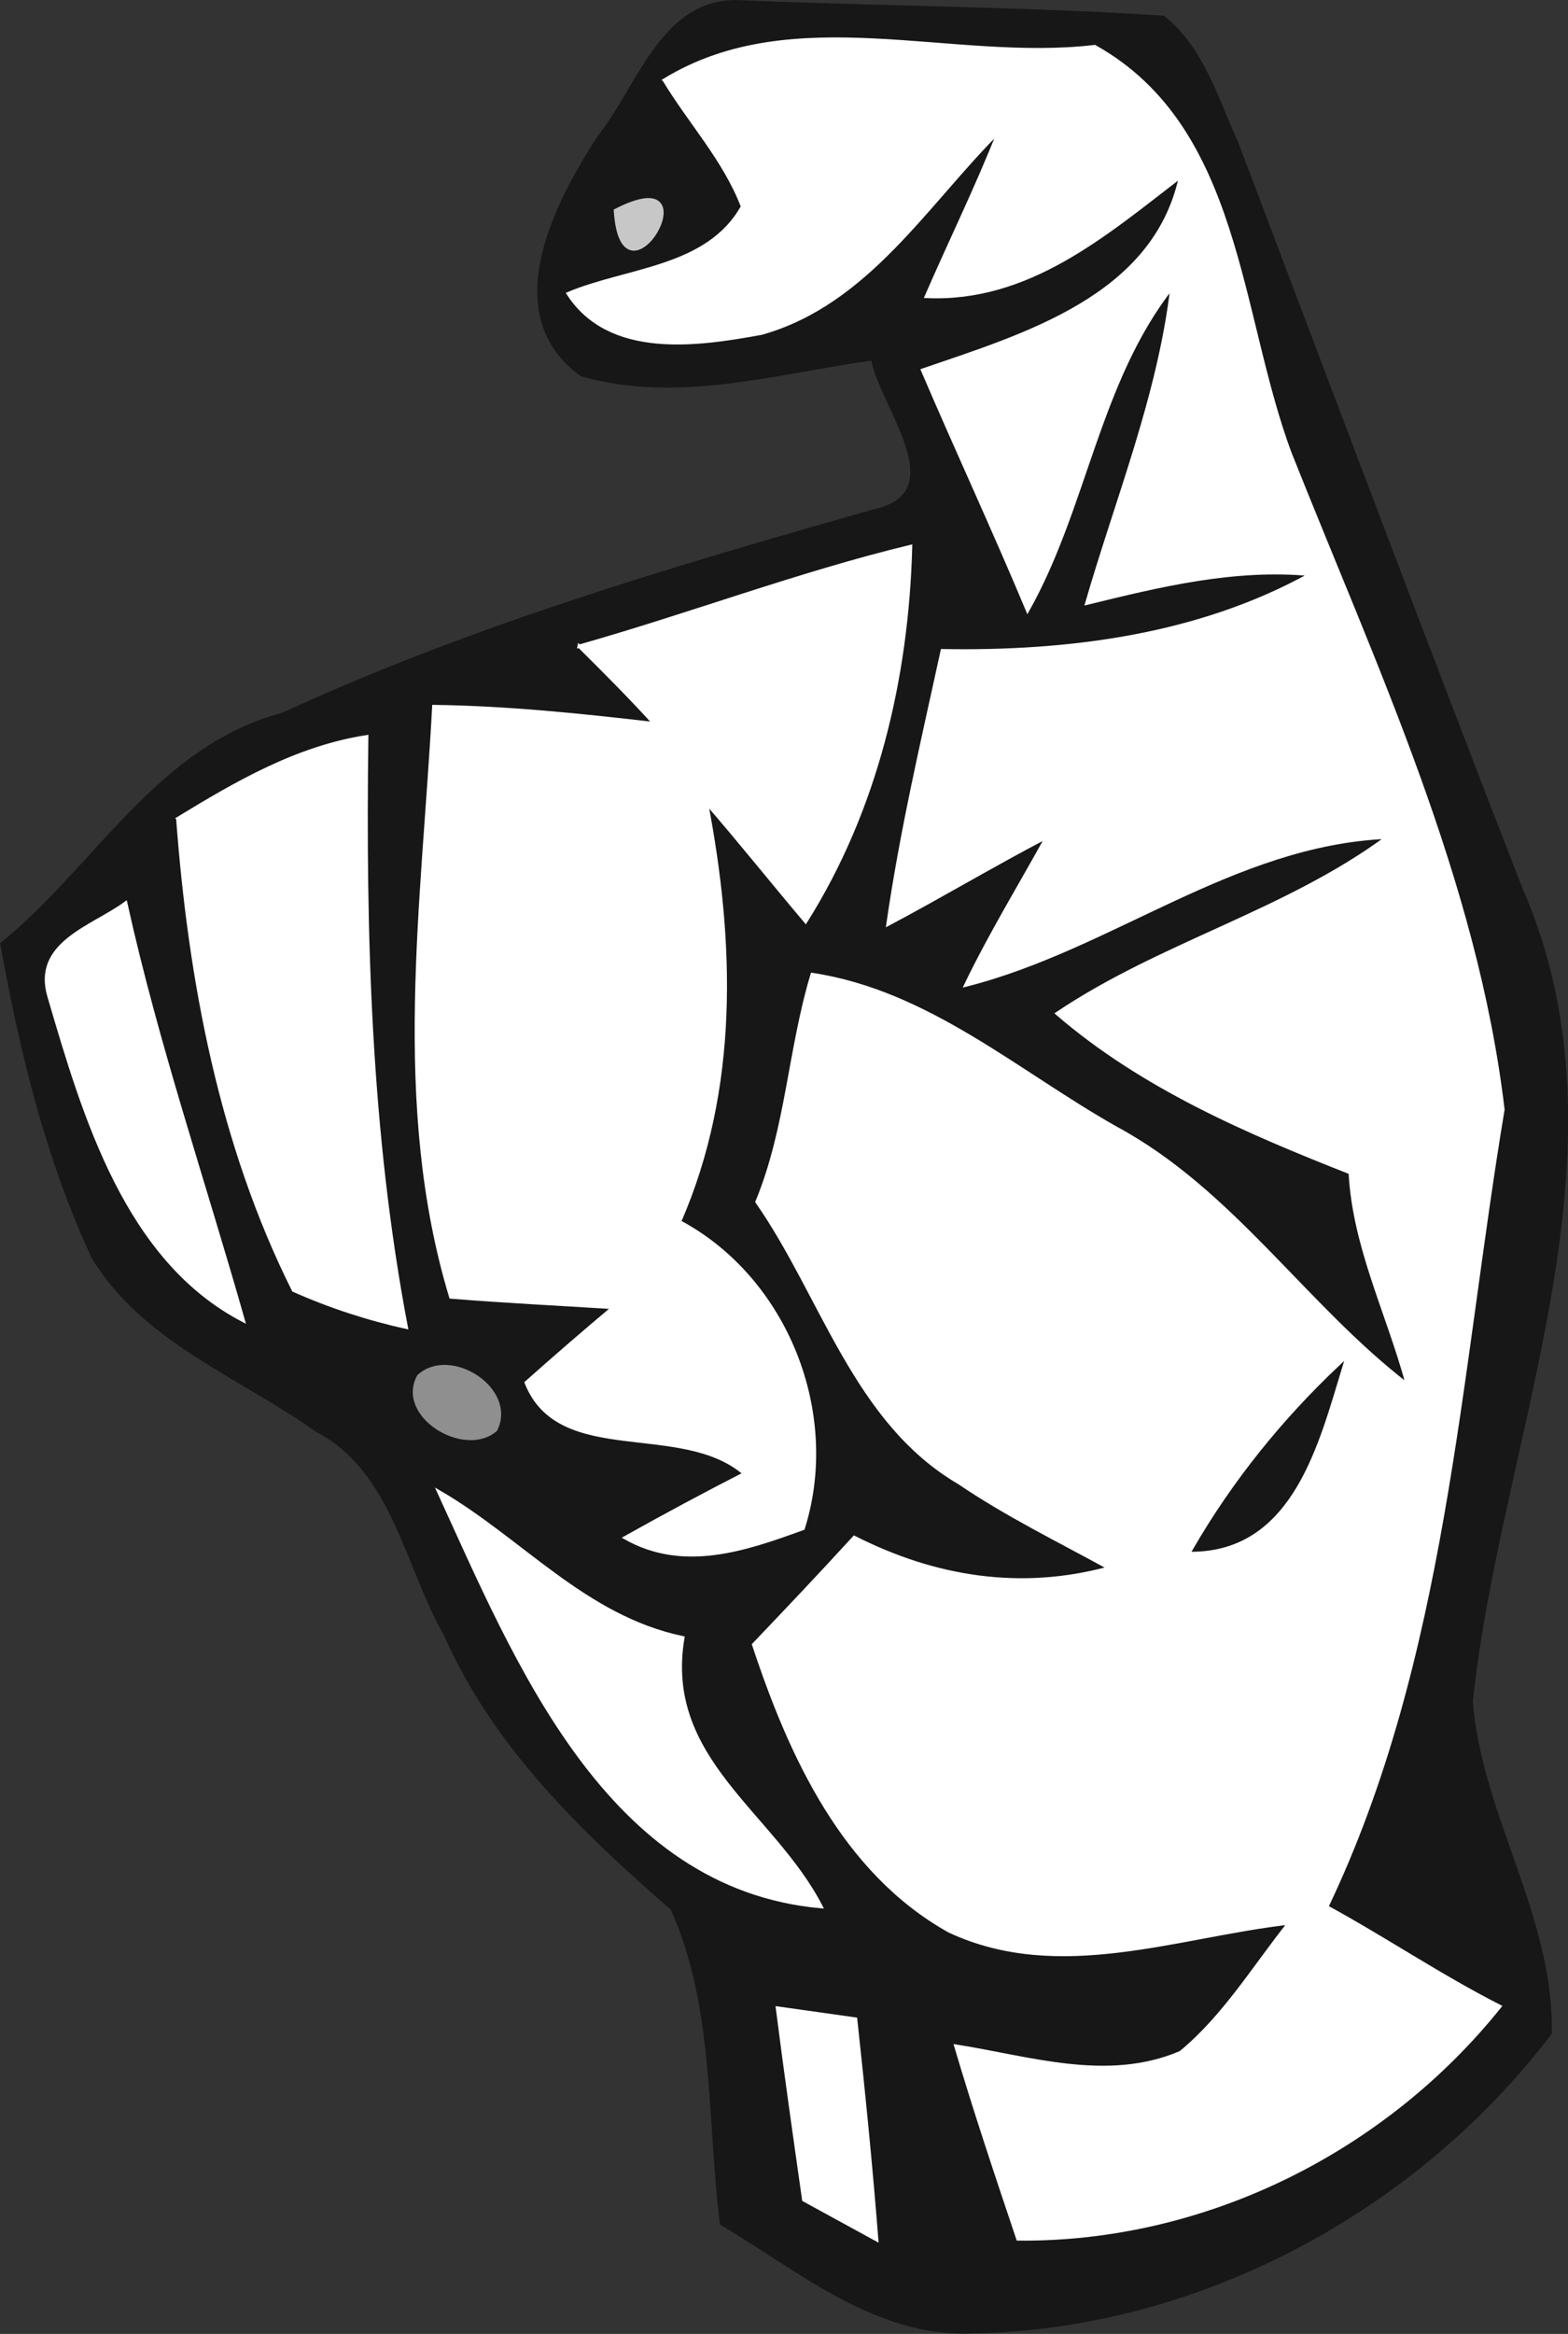 <?xml version="1.0" encoding="UTF-8" standalone="no"?>
<!-- Created with Inkscape (http://www.inkscape.org/) -->

<svg
   xmlns:dc="http://purl.org/dc/elements/1.1/"
   xmlns:cc="http://creativecommons.org/ns#"
   xmlns:rdf="http://www.w3.org/1999/02/22-rdf-syntax-ns#"
   xmlns:svg="http://www.w3.org/2000/svg"
   xmlns="http://www.w3.org/2000/svg"
   xmlns:sodipodi="http://sodipodi.sourceforge.net/DTD/sodipodi-0.dtd"
   xmlns:inkscape="http://www.inkscape.org/namespaces/inkscape"
   width="59.019"
   height="87.794"
   id="svg34138"
   version="1.1"
   inkscape:version="0.48.5 r10040"
   sodipodi:docname="New document 69">
  <rect width="100%" height="100%" fill="#333333" stroke="none"/>
  <defs
     id="defs34140" />
  <sodipodi:namedview
     id="base"
     pagecolor="#ffffff"
     bordercolor="#666666"
     borderopacity="1.0"
     inkscape:pageopacity="0.0"
     inkscape:pageshadow="2"
     inkscape:zoom="0.35"
     inkscape:cx="-432.625"
     inkscape:cy="149.61395"
     inkscape:document-units="px"
     inkscape:current-layer="layer1"
     showgrid="false"
     fit-margin-top="0"
     fit-margin-left="0"
     fit-margin-right="0"
     fit-margin-bottom="0"
     inkscape:window-width="1366"
     inkscape:window-height="766"
     inkscape:window-x="0"
     inkscape:window-y="0"
     inkscape:window-maximized="0" />
  <g
     inkscape:label="Layer 1"
     inkscape:groupmode="layer"
     id="layer1"
     transform="translate(-807.625,-594.183)">
    <path
       inkscape:connector-curvature="0"
       id="path2330"
       d="m 830.21,599.285 c 1.491,-1.88 2.379,-5.181 5.291,-5.031 5.297,0.219 10.612,0.243 15.908,0.578 1.465,1.169 2.01,3.072 2.766,4.732 3.541,9.349 7.059,18.711 10.688,28.031 4.353,9.942 -0.786,20.489 -1.862,30.571 0.316,4.286 3.056,8.103 2.971,12.498 -5.088,6.685 -13.271,11.089 -21.738,11.232 -3.627,0.16 -6.522,-2.337 -9.454,-4.075 -0.486,-3.95 -0.199,-8.169 -1.857,-11.844 -3.384,-2.936 -6.676,-6.118 -8.521,-10.284 -1.5,-2.627 -1.96,-6.206 -4.869,-7.716 -2.871,-2.042 -6.516,-3.37 -8.401,-6.502 -1.738,-3.726 -2.709,-7.762 -3.433,-11.784 3.546,-2.881 5.873,-7.39 10.558,-8.633 7.172,-3.299 14.717,-5.516 22.292,-7.662 3.05,-0.686 0.215,-3.978 -0.077,-5.719 -3.613,0.506 -7.343,1.635 -10.963,0.601 -3.152,-2.292 -0.95,-6.469 0.7,-8.994 z"
       style="fill:none;stroke:#171717;stroke-width:0.125;stroke-linecap:butt;stroke-linejoin:miter;stroke-miterlimit:10" />
    <path
       inkscape:connector-curvature="0"
       id="path2332"
       d="m 830.21,599.285 c 1.491,-1.88 2.379,-5.181 5.291,-5.031 5.297,0.219 10.612,0.243 15.908,0.578 1.465,1.169 2.01,3.072 2.766,4.732 3.541,9.349 7.059,18.711 10.688,28.031 4.353,9.942 -0.786,20.489 -1.862,30.571 0.316,4.286 3.056,8.103 2.971,12.498 -5.088,6.685 -13.271,11.089 -21.738,11.232 -3.627,0.16 -6.522,-2.337 -9.454,-4.075 -0.486,-3.95 -0.199,-8.169 -1.857,-11.844 -3.384,-2.936 -6.676,-6.118 -8.521,-10.284 -1.5,-2.627 -1.96,-6.206 -4.869,-7.716 -2.871,-2.042 -6.516,-3.37 -8.401,-6.502 -1.738,-3.726 -2.709,-7.762 -3.433,-11.784 3.546,-2.881 5.873,-7.39 10.558,-8.633 7.172,-3.299 14.717,-5.516 22.292,-7.662 3.05,-0.686 0.215,-3.978 -0.077,-5.719 -3.613,0.506 -7.343,1.635 -10.963,0.601 -3.152,-2.292 -0.95,-6.469 0.7,-8.994 z"
       style="fill:#171717;fill-rule:nonzero;stroke:none" />
    <path
       inkscape:connector-curvature="0"
       id="path2334"
       d="m 832.629,597.199 c 4.861,-2.971 10.821,-0.627 16.2,-1.264 5.499,3.072 5.387,10.1 7.37,15.346 3.179,7.992 6.976,16.034 7.996,24.639 -1.677,10.048 -2.182,20.686 -6.632,29.993 2.193,1.195 4.275,2.608 6.515,3.746 -4.361,5.447 -11.132,8.813 -18.138,8.746 -0.812,-2.418 -1.62,-4.826 -2.338,-7.255 2.779,0.437 5.711,1.42 8.461,0.243 1.647,-1.359 2.768,-3.225 4.081,-4.872 -4.229,0.482 -8.658,2.223 -12.781,0.303 -3.999,-2.226 -5.999,-6.627 -7.37,-10.776 1.276,-1.337 2.545,-2.675 3.786,-4.033 3.025,1.537 6.271,2.058 9.59,1.154 -1.903,-1.045 -3.854,-1.997 -5.64,-3.209 -3.933,-2.299 -5.138,-7.024 -7.61,-10.567 1.14,-2.751 1.225,-5.739 2.077,-8.553 4.354,0.658 7.712,3.677 11.43,5.776 4.371,2.356 7.098,6.673 10.973,9.654 -0.72,-2.67 -2.007,-5.185 -2.151,-7.975 -3.907,-1.537 -7.825,-3.223 -11.033,-5.987 3.919,-2.636 8.618,-3.822 12.423,-6.632 -5.806,0.248 -10.399,4.186 -15.863,5.564 0.924,-1.916 2.03,-3.724 3.053,-5.574 -2.017,1.053 -3.971,2.221 -5.981,3.287 0.499,-3.473 1.299,-6.879 2.045,-10.293 4.736,0.083 9.652,-0.539 13.853,-2.87 -2.865,-0.27 -5.663,0.41 -8.414,1.085 1.142,-3.94 2.723,-7.789 3.206,-11.881 -2.787,3.547 -3.245,8.262 -5.434,12.153 -1.273,-3.04 -2.66,-6.021 -3.953,-9.038 3.838,-1.319 8.724,-2.74 9.712,-7.286 -2.846,2.187 -5.725,4.685 -9.571,4.511 0.904,-2.077 1.9,-4.102 2.727,-6.199 -2.754,2.751 -4.95,6.455 -8.926,7.581 -2.427,0.445 -5.717,0.924 -7.28,-1.487 2.222,-0.936 5.248,-0.931 6.562,-3.275 -0.675,-1.766 -1.988,-3.17 -2.944,-4.754 z"
       style="fill:none;stroke:#ffffff;stroke-width:0.125;stroke-linecap:butt;stroke-linejoin:miter;stroke-miterlimit:10" />
    <path
       inkscape:connector-curvature="0"
       id="path2336"
       d="m 832.629,597.199 c 4.861,-2.971 10.821,-0.627 16.2,-1.264 5.499,3.072 5.387,10.1 7.37,15.346 3.179,7.992 6.976,16.034 7.996,24.639 -1.677,10.048 -2.182,20.686 -6.632,29.993 2.193,1.195 4.275,2.608 6.515,3.746 -4.361,5.447 -11.132,8.813 -18.138,8.746 -0.812,-2.418 -1.62,-4.826 -2.338,-7.255 2.779,0.437 5.711,1.42 8.461,0.243 1.647,-1.359 2.768,-3.225 4.081,-4.872 -4.229,0.482 -8.658,2.223 -12.781,0.303 -3.999,-2.226 -5.999,-6.627 -7.37,-10.776 1.276,-1.337 2.545,-2.675 3.786,-4.033 3.025,1.537 6.271,2.058 9.59,1.154 -1.903,-1.045 -3.854,-1.997 -5.64,-3.209 -3.933,-2.299 -5.138,-7.024 -7.61,-10.567 1.14,-2.751 1.225,-5.739 2.077,-8.553 4.354,0.658 7.712,3.677 11.43,5.776 4.371,2.356 7.098,6.673 10.973,9.654 -0.72,-2.67 -2.007,-5.185 -2.151,-7.975 -3.907,-1.537 -7.825,-3.223 -11.033,-5.987 3.919,-2.636 8.618,-3.822 12.423,-6.632 -5.806,0.248 -10.399,4.186 -15.863,5.564 0.924,-1.916 2.03,-3.724 3.053,-5.574 -2.017,1.053 -3.971,2.221 -5.981,3.287 0.499,-3.473 1.299,-6.879 2.045,-10.293 4.736,0.083 9.652,-0.539 13.853,-2.87 -2.865,-0.27 -5.663,0.41 -8.414,1.085 1.142,-3.94 2.723,-7.789 3.206,-11.881 -2.787,3.547 -3.245,8.262 -5.434,12.153 -1.273,-3.04 -2.66,-6.021 -3.953,-9.038 3.838,-1.319 8.724,-2.74 9.712,-7.286 -2.846,2.187 -5.725,4.685 -9.571,4.511 0.904,-2.077 1.9,-4.102 2.727,-6.199 -2.754,2.751 -4.95,6.455 -8.926,7.581 -2.427,0.445 -5.717,0.924 -7.28,-1.487 2.222,-0.936 5.248,-0.931 6.562,-3.275 -0.675,-1.766 -1.988,-3.17 -2.944,-4.754 z"
       style="fill:#ffffff;fill-rule:nonzero;stroke:none" />
    <path
       inkscape:connector-curvature="0"
       id="path2354"
       d="m 830.789,602.104 c 3.81,-1.971 0.26,4.078 0,0 z"
       style="fill:none;stroke:#c7c7c7;stroke-width:0.125;stroke-linecap:butt;stroke-linejoin:miter;stroke-miterlimit:10" />
    <path
       inkscape:connector-curvature="0"
       id="path2356"
       d="m 830.789,602.104 c 3.81,-1.971 0.26,4.078 0,0 z"
       style="fill:#c7c7c7;fill-rule:nonzero;stroke:none" />
    <path
       inkscape:connector-curvature="0"
       id="path2410"
       d="m 829.423,618.492 c 4.179,-1.183 8.249,-2.731 12.476,-3.753 -0.129,4.938 -1.293,9.891 -3.949,14.109 -1.259,-1.49 -2.469,-3.005 -3.734,-4.464 1.006,5.256 1.169,10.751 -1.016,15.757 4.019,2.145 6.022,7.204 4.655,11.536 -2.181,0.794 -4.505,1.595 -6.702,0.349 1.483,-0.831 2.981,-1.634 4.494,-2.409 -2.372,-2.052 -6.967,-0.262 -8.215,-3.423 1.079,-0.961 2.17,-1.904 3.273,-2.829 -2.045,-0.13 -4.083,-0.228 -6.112,-0.393 -2.189,-7.247 -1.032,-14.817 -0.64,-22.212 2.774,0.038 5.539,0.324 8.301,0.646 -0.92,-1.013 -1.877,-1.97 -2.831,-2.915 z"
       style="fill:none;stroke:#ffffff;stroke-width:0.125;stroke-linecap:butt;stroke-linejoin:miter;stroke-miterlimit:10" />
    <path
       inkscape:connector-curvature="0"
       id="path2412"
       d="m 829.423,618.492 c 4.179,-1.183 8.249,-2.731 12.476,-3.753 -0.129,4.938 -1.293,9.891 -3.949,14.109 -1.259,-1.49 -2.469,-3.005 -3.734,-4.464 1.006,5.256 1.169,10.751 -1.016,15.757 4.019,2.145 6.022,7.204 4.655,11.536 -2.181,0.794 -4.505,1.595 -6.702,0.349 1.483,-0.831 2.981,-1.634 4.494,-2.409 -2.372,-2.052 -6.967,-0.262 -8.215,-3.423 1.079,-0.961 2.17,-1.904 3.273,-2.829 -2.045,-0.13 -4.083,-0.228 -6.112,-0.393 -2.189,-7.247 -1.032,-14.817 -0.64,-22.212 2.774,0.038 5.539,0.324 8.301,0.646 -0.92,-1.013 -1.877,-1.97 -2.831,-2.915 z"
       style="fill:#ffffff;fill-rule:nonzero;stroke:none" />
    <path
       inkscape:connector-curvature="0"
       id="path2502"
       d="m 814.316,624.976 c 2.221,-1.354 4.494,-2.675 7.112,-3.08 -0.1,7.432 0.094,14.886 1.488,22.215 -1.474,-0.327 -2.888,-0.791 -4.243,-1.394 -2.745,-5.488 -3.903,-11.665 -4.356,-17.74 z"
       style="fill:none;stroke:#ffffff;stroke-width:0.125;stroke-linecap:butt;stroke-linejoin:miter;stroke-miterlimit:10" />
    <path
       inkscape:connector-curvature="0"
       id="path2504"
       d="m 814.316,624.976 c 2.221,-1.354 4.494,-2.675 7.112,-3.08 -0.1,7.432 0.094,14.886 1.488,22.215 -1.474,-0.327 -2.888,-0.791 -4.243,-1.394 -2.745,-5.488 -3.903,-11.665 -4.356,-17.74 z"
       style="fill:#ffffff;fill-rule:nonzero;stroke:none" />
    <path
       inkscape:connector-curvature="0"
       id="path2538"
       d="m 809.482,631.702 c -0.63,-2.044 1.612,-2.623 2.874,-3.549 1.176,5.314 2.941,10.468 4.427,15.704 -4.409,-2.286 -5.994,-7.705 -7.301,-12.155 z"
       style="fill:none;stroke:#ffffff;stroke-width:0.125;stroke-linecap:butt;stroke-linejoin:miter;stroke-miterlimit:10" />
    <path
       inkscape:connector-curvature="0"
       id="path2540"
       d="m 809.482,631.702 c -0.63,-2.044 1.612,-2.623 2.874,-3.549 1.176,5.314 2.941,10.468 4.427,15.704 -4.409,-2.286 -5.994,-7.705 -7.301,-12.155 z"
       style="fill:#ffffff;fill-rule:nonzero;stroke:none" />
    <path
       inkscape:connector-curvature="0"
       id="path2618"
       d="m 823.38,645.955 c 1.18,-1.101 3.667,0.484 2.902,2.012 -1.168,1.015 -3.709,-0.522 -2.902,-2.012 z"
       style="fill:none;stroke:#8f8f8f;stroke-width:0.125;stroke-linecap:butt;stroke-linejoin:miter;stroke-miterlimit:10" />
    <path
       inkscape:connector-curvature="0"
       id="path2620"
       d="m 823.38,645.955 c 1.18,-1.101 3.667,0.484 2.902,2.012 -1.168,1.015 -3.709,-0.522 -2.902,-2.012 z"
       style="fill:#8f8f8f;fill-rule:nonzero;stroke:none" />
    <path
       inkscape:connector-curvature="0"
       id="path2622"
       d="m 852.582,652.491 c 1.484,-2.565 3.356,-4.881 5.508,-6.908 -0.871,2.846 -1.825,6.821 -5.508,6.908 z"
       style="fill:none;stroke:#171717;stroke-width:0.125;stroke-linecap:butt;stroke-linejoin:miter;stroke-miterlimit:10" />
    <path
       inkscape:connector-curvature="0"
       id="path2624"
       d="m 852.582,652.491 c 1.484,-2.565 3.356,-4.881 5.508,-6.908 -0.871,2.846 -1.825,6.821 -5.508,6.908 z"
       style="fill:#171717;fill-rule:nonzero;stroke:none" />
    <path
       inkscape:connector-curvature="0"
       id="path2630"
       d="m 824.135,650.291 c 3.115,1.802 5.491,4.724 9.192,5.5 -0.774,4.581 3.392,6.592 5.203,10.114 -8.068,-0.727 -11.47,-9.244 -14.395,-15.614 z"
       style="fill:none;stroke:#ffffff;stroke-width:0.125;stroke-linecap:butt;stroke-linejoin:miter;stroke-miterlimit:10" />
    <path
       inkscape:connector-curvature="0"
       id="path2632"
       d="m 824.135,650.291 c 3.115,1.802 5.491,4.724 9.192,5.5 -0.774,4.581 3.392,6.592 5.203,10.114 -8.068,-0.727 -11.47,-9.244 -14.395,-15.614 z"
       style="fill:#ffffff;fill-rule:nonzero;stroke:none" />
    <path
       inkscape:connector-curvature="0"
       id="path2686"
       d="m 836.887,669.719 c 0.736,0.104 2.207,0.311 2.943,0.415 0.299,2.756 0.576,5.519 0.794,8.301 -0.687,-0.375 -2.06,-1.125 -2.746,-1.501 -0.344,-2.411 -0.686,-4.818 -0.991,-7.215 z"
       style="fill:none;stroke:#ffffff;stroke-width:0.125;stroke-linecap:butt;stroke-linejoin:miter;stroke-miterlimit:10" />
    <path
       inkscape:connector-curvature="0"
       id="path2688"
       d="m 836.887,669.719 c 0.736,0.104 2.207,0.311 2.943,0.415 0.299,2.756 0.576,5.519 0.794,8.301 -0.687,-0.375 -2.06,-1.125 -2.746,-1.501 -0.344,-2.411 -0.686,-4.818 -0.991,-7.215 z"
       style="fill:#ffffff;fill-rule:nonzero;stroke:none" />
  </g>
</svg>
